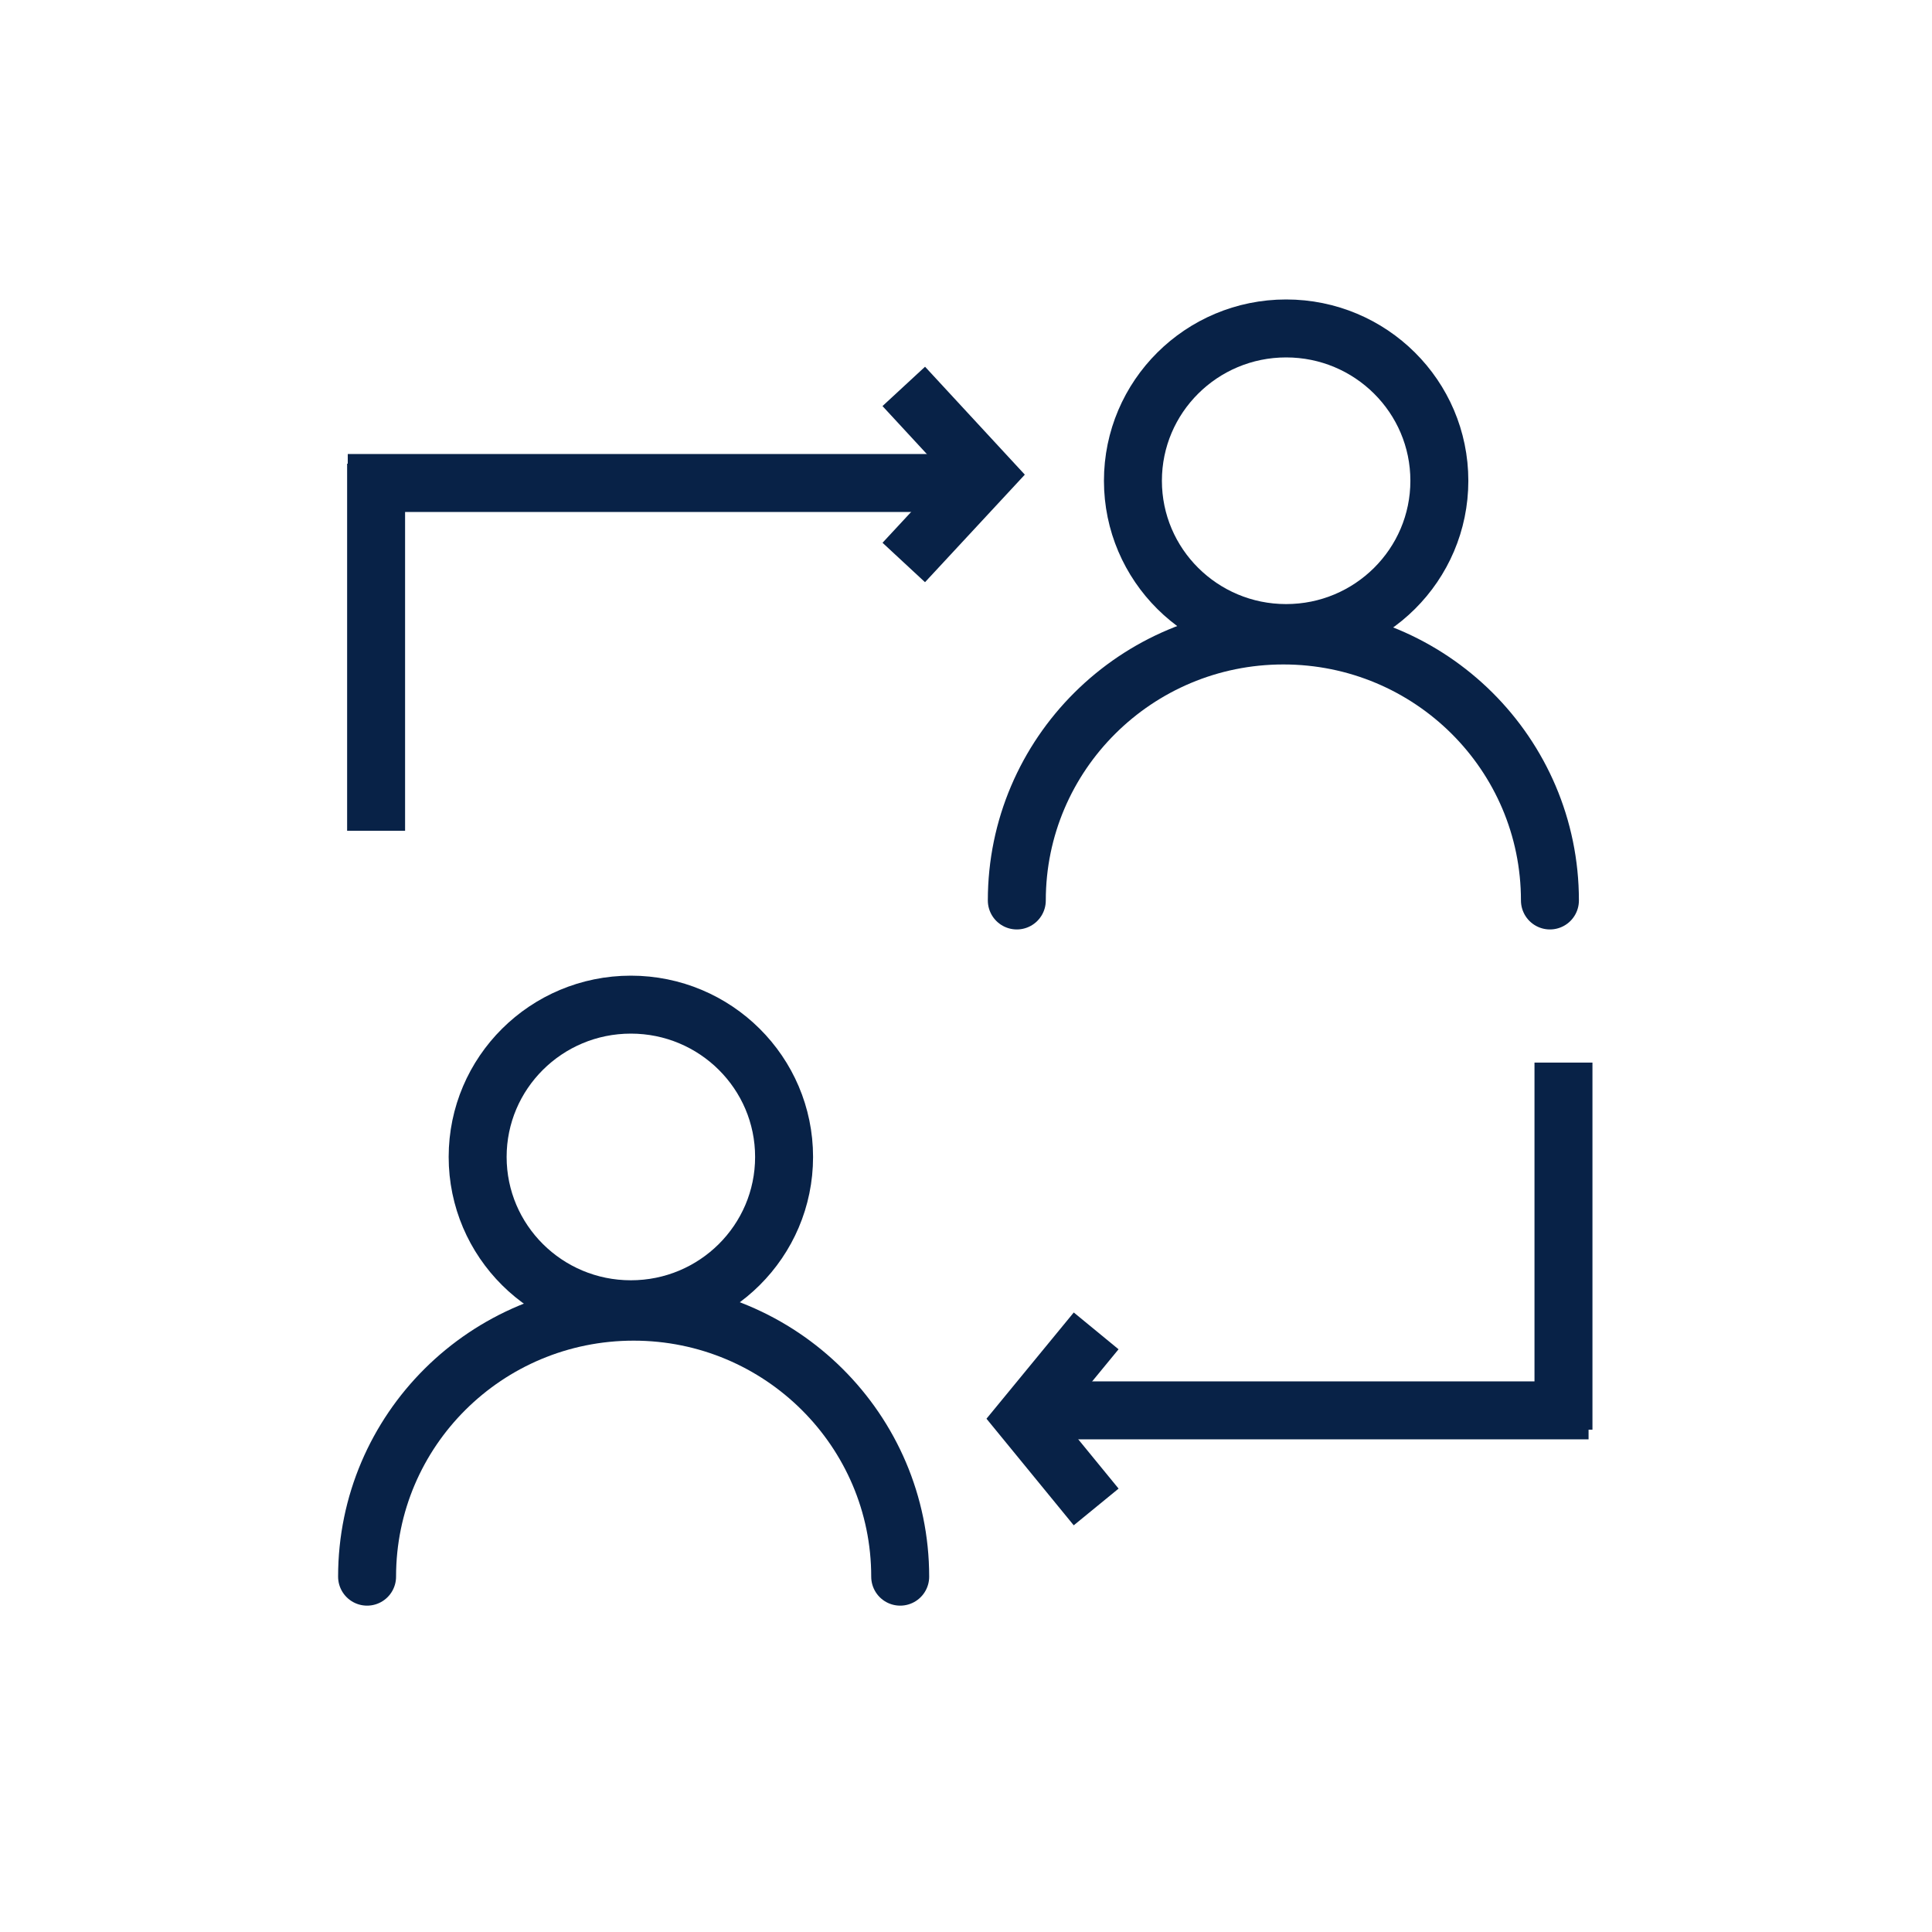 <?xml version="1.0" encoding="UTF-8"?>
<svg xmlns="http://www.w3.org/2000/svg" width="100" height="100" viewBox="0 0 100 100" fill="none">
  <path d="M66.57 32.767C70.95 32.767 74.501 29.237 74.501 24.884C74.501 20.53 70.95 17 66.57 17C62.191 17 58.64 20.53 58.64 24.884C58.64 29.237 62.191 32.767 66.57 32.767Z" stroke="#082247" stroke-width="3" stroke-linecap="round" stroke-linejoin="round"></path>
  <path d="M52.63 46.608C52.63 39.045 58.802 32.892 66.427 32.892C74.052 32.892 80.224 39.027 80.224 46.608" stroke="#082247" stroke-width="3" stroke-linecap="round" stroke-linejoin="round"></path>
  <path d="M50.776 25L18 25" stroke="#082247" stroke-width="3" stroke-miterlimit="10"></path>
  <path d="M19.467 43V24" stroke="#082247" stroke-width="3" stroke-miterlimit="10"></path>
  <path d="M46.779 29.114L51 24.566L46.779 20" stroke="#082247" stroke-width="3" stroke-miterlimit="10"></path>
  <path d="M32.653 67.767C28.274 67.767 24.723 64.237 24.723 59.883C24.723 55.53 28.274 52 32.653 52C37.033 52 40.584 55.53 40.584 59.883C40.584 64.237 37.033 67.767 32.653 67.767Z" stroke="#082247" stroke-width="3" stroke-linecap="round" stroke-linejoin="round"></path>
  <path d="M46.594 81.608C46.594 74.045 40.422 67.892 32.797 67.892C25.172 67.892 19 74.027 19 81.608" stroke="#082247" stroke-width="3" stroke-linecap="round" stroke-linejoin="round"></path>
  <path d="M53.198 73L82.224 73" stroke="#082247" stroke-width="3" stroke-miterlimit="10"></path>
  <path d="M80.925 55V74" stroke="#082247" stroke-width="3" stroke-miterlimit="10"></path>
  <path d="M56.737 68.886L53 73.434L56.737 78" stroke="#082247" stroke-width="3" stroke-miterlimit="10"></path>
</svg>
